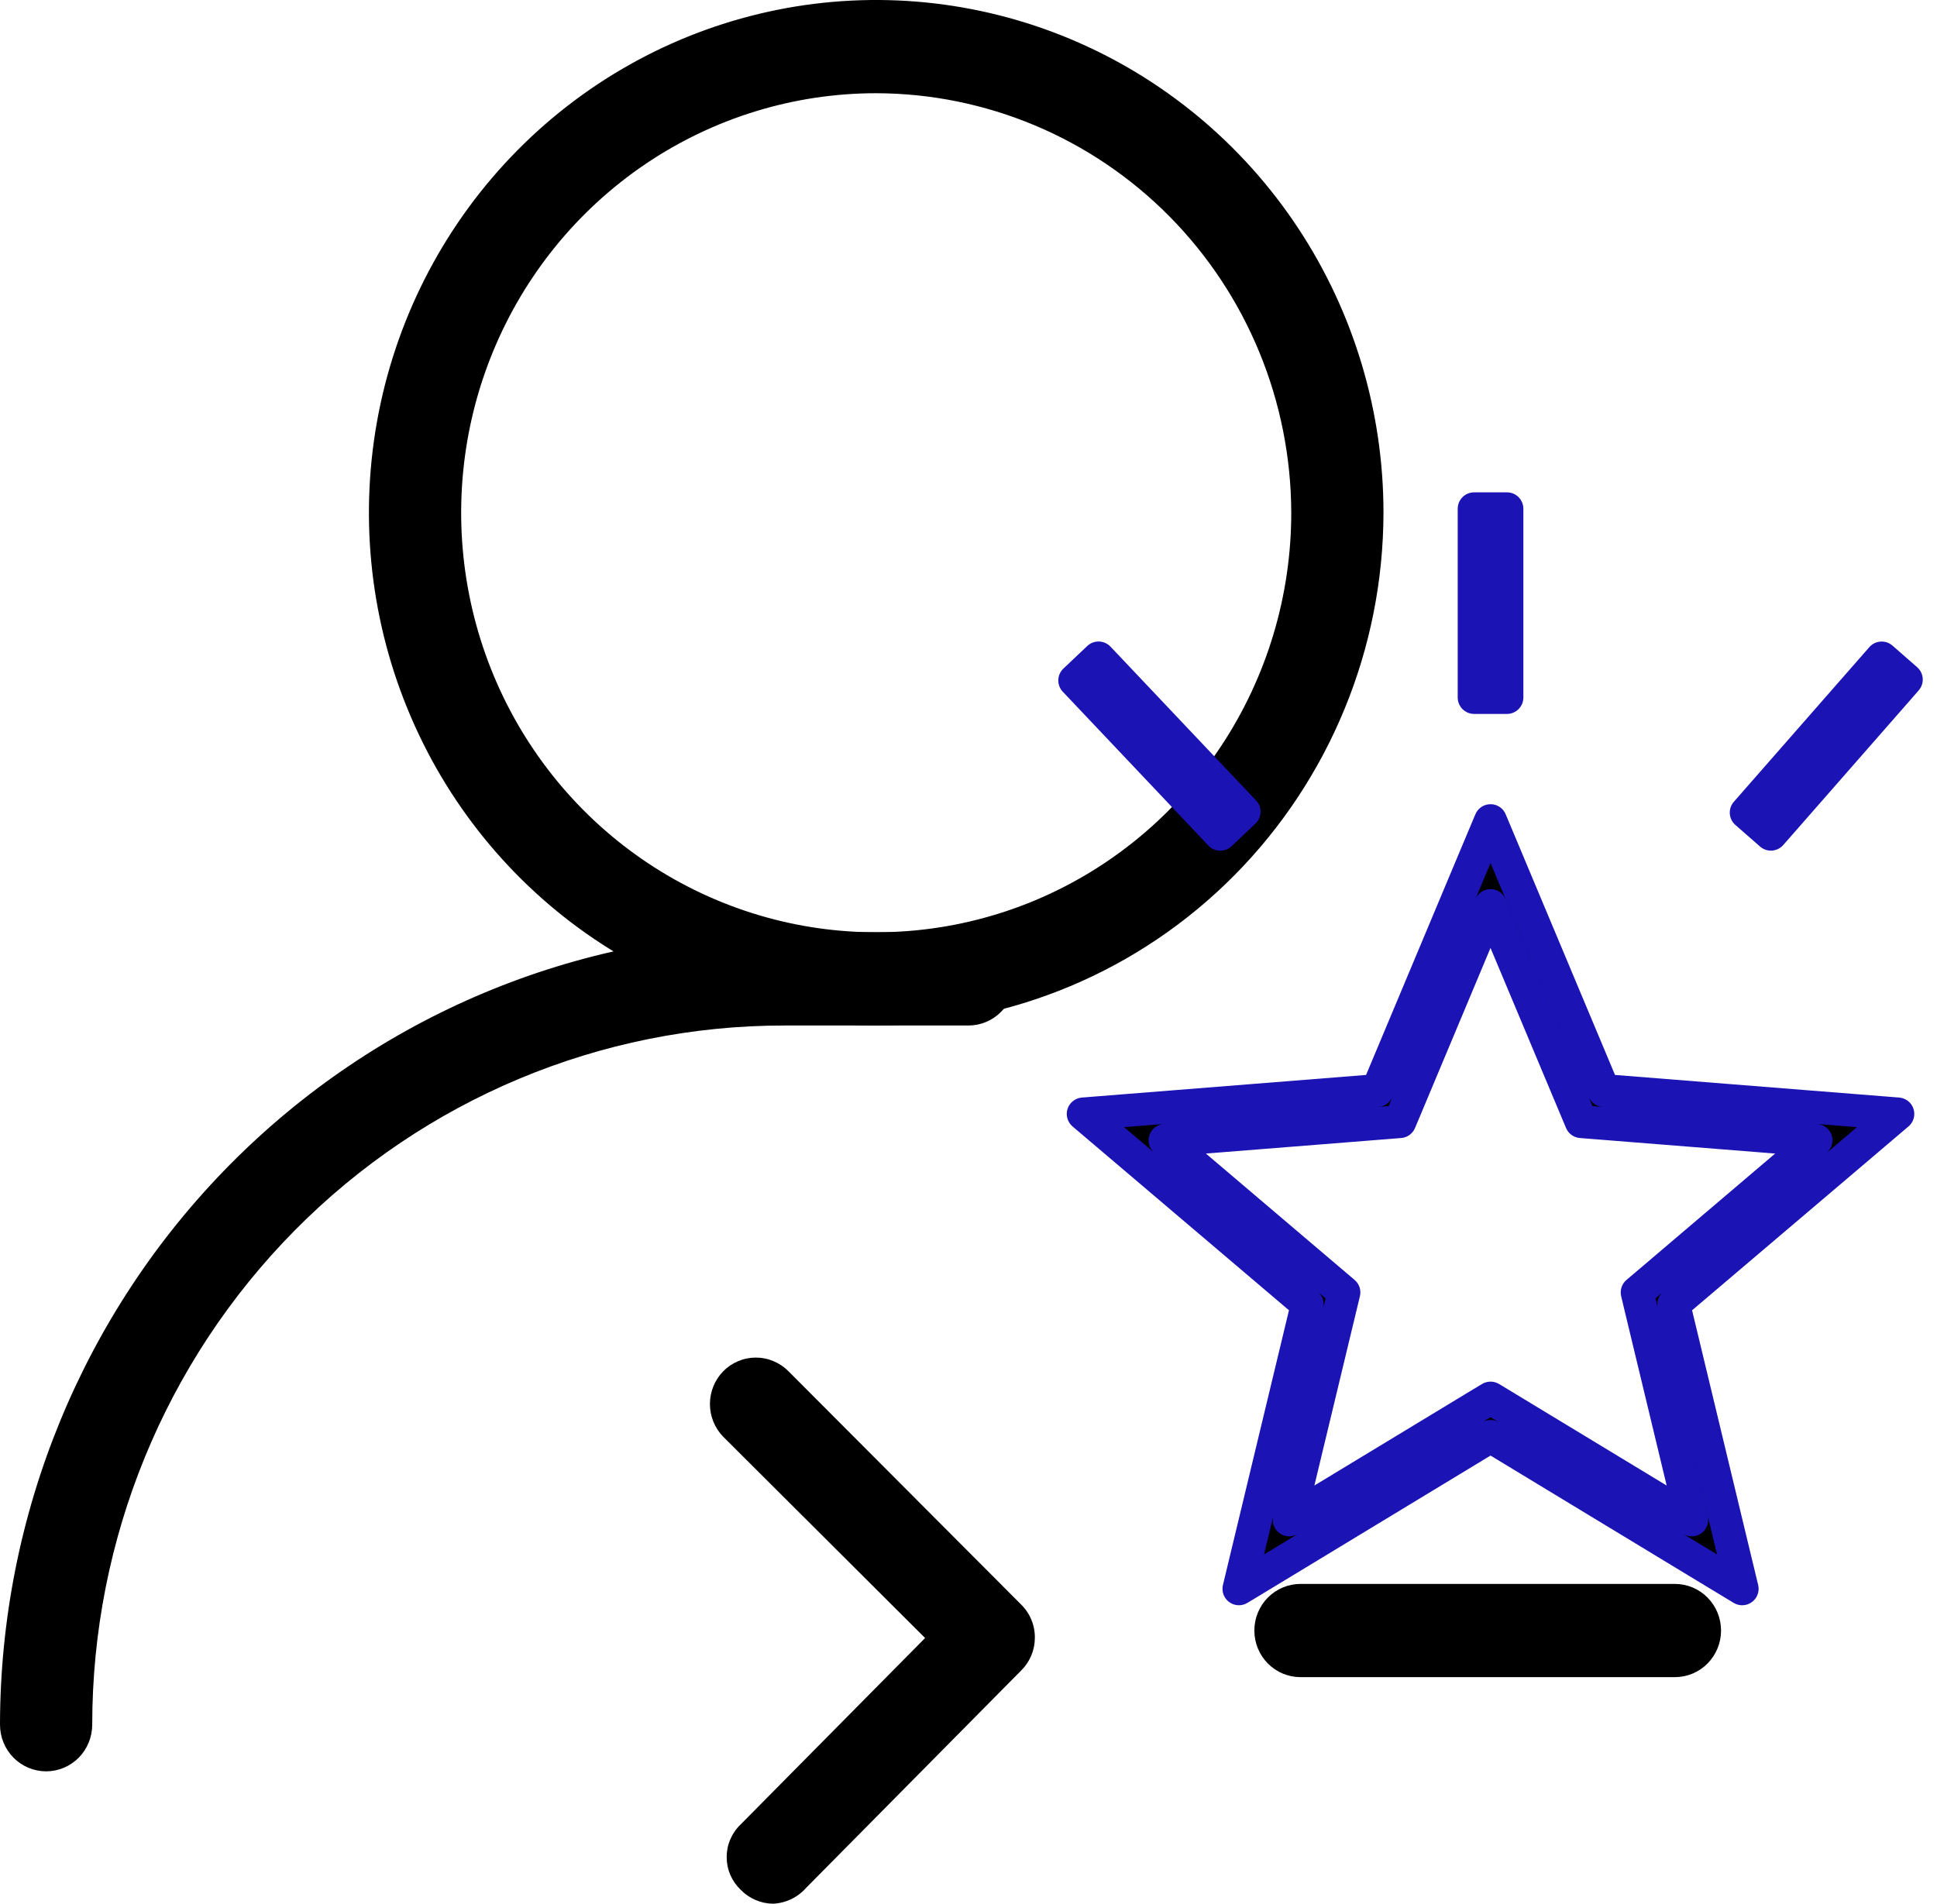 <svg width="59" height="58" viewBox="0 0 59 58" fill="none" xmlns="http://www.w3.org/2000/svg">
<path d="M23.543 58C23.172 57.995 22.819 57.841 22.559 57.574C22.425 57.446 22.318 57.292 22.245 57.121C22.171 56.95 22.134 56.766 22.134 56.58C22.134 56.393 22.171 56.209 22.245 56.038C22.318 55.867 22.425 55.713 22.559 55.586L28.178 49.905L22.026 43.77C21.768 43.504 21.624 43.147 21.624 42.776C21.624 42.404 21.768 42.047 22.026 41.781C22.156 41.648 22.311 41.543 22.483 41.471C22.654 41.398 22.837 41.361 23.023 41.361C23.208 41.361 23.392 41.398 23.563 41.471C23.734 41.543 23.89 41.648 24.02 41.781L31.1 48.882C31.235 49.014 31.343 49.173 31.415 49.349C31.488 49.525 31.524 49.714 31.521 49.905C31.52 50.091 31.482 50.274 31.41 50.445C31.337 50.616 31.232 50.77 31.1 50.899L24.554 57.517C24.426 57.662 24.271 57.779 24.097 57.862C23.923 57.945 23.735 57.992 23.543 58V58Z" fill="black"/>
<path d="M26.689 31.244C23.633 31.244 20.645 30.328 18.104 28.611C15.563 26.895 13.583 24.455 12.414 21.6C11.244 18.746 10.938 15.605 11.534 12.574C12.13 9.544 13.602 6.76 15.763 4.576C17.924 2.391 20.677 0.903 23.674 0.3C26.672 -0.303 29.778 0.007 32.602 1.189C35.425 2.372 37.838 4.374 39.536 6.943C41.234 9.512 42.14 12.532 42.14 15.622C42.133 19.763 40.502 23.732 37.606 26.66C34.71 29.588 30.784 31.236 26.689 31.244ZM26.689 2.84C24.188 2.84 21.744 3.59 19.665 4.994C17.586 6.399 15.966 8.395 15.009 10.731C14.052 13.066 13.802 15.636 14.29 18.116C14.777 20.595 15.981 22.872 17.749 24.66C19.517 26.448 21.77 27.665 24.222 28.158C26.675 28.651 29.217 28.398 31.527 27.431C33.837 26.463 35.811 24.825 37.2 22.723C38.589 20.621 39.331 18.15 39.331 15.622C39.323 12.234 37.989 8.988 35.62 6.592C33.251 4.197 30.039 2.848 26.689 2.84V2.84Z" fill="black"/>
<path d="M1.405 53.967C1.032 53.967 0.675 53.817 0.411 53.551C0.148 53.284 0 52.923 0 52.546C0.007 46.146 2.526 40.009 7.002 35.483C11.479 30.957 17.549 28.411 23.879 28.403H29.498C29.871 28.403 30.228 28.553 30.491 28.819C30.755 29.086 30.903 29.447 30.903 29.823C30.903 30.2 30.755 30.561 30.491 30.828C30.228 31.094 29.871 31.244 29.498 31.244H23.879C18.291 31.244 12.932 33.488 8.981 37.483C5.029 41.478 2.809 46.897 2.809 52.546C2.809 52.923 2.661 53.284 2.398 53.551C2.135 53.817 1.777 53.967 1.405 53.967Z" fill="black"/>
<path d="M51.018 51.097H39.612C39.239 51.097 38.882 50.948 38.618 50.681C38.355 50.415 38.207 50.054 38.207 49.677C38.207 49.3 38.355 48.939 38.618 48.673C38.882 48.407 39.239 48.257 39.612 48.257H51.018C51.39 48.257 51.748 48.407 52.011 48.673C52.274 48.939 52.422 49.3 52.422 49.677C52.422 50.054 52.274 50.415 52.011 50.681C51.748 50.948 51.39 51.097 51.018 51.097Z" fill="black"/>
<path d="M45.862 26.101L48.849 33.225L56.602 33.842L57.809 33.938L56.887 34.721L50.981 39.739L52.786 47.241L53.066 48.407L52.04 47.786L45.4 43.762L38.762 47.786L37.736 48.407L38.017 47.241L39.819 39.738L33.915 34.721L32.993 33.938L34.199 33.842L41.953 33.225L44.94 26.101L45.401 25.001L45.862 26.101ZM42.758 33.893L42.64 34.174L42.336 34.197L35.484 34.742L40.702 39.177L40.937 39.376L40.864 39.675L39.269 46.309L45.142 42.75L45.401 42.594L45.66 42.75L51.532 46.309L49.938 39.675L49.866 39.376L50.101 39.177L55.316 34.742L48.466 34.197L48.162 34.174L48.044 33.893L45.4 27.588L42.758 33.893ZM33.806 20.407L37.552 24.367L37.895 24.73L37.169 25.418L36.826 25.055L33.079 21.095L32.735 20.731L33.462 20.045L33.806 20.407ZM58.066 20.704L57.737 21.081L54.27 25.04L53.94 25.416L53.188 24.758L53.518 24.382L56.985 20.422L57.315 20.046L58.066 20.704ZM45.901 21.251H44.901V15.5H45.901V21.251Z" fill="black"/>
<path d="M45.862 26.101L45.401 26.294L45.401 26.294L45.862 26.101ZM48.849 33.225L48.388 33.418C48.46 33.59 48.623 33.708 48.809 33.723L48.849 33.225ZM56.602 33.842L56.563 34.34L56.563 34.34L56.602 33.842ZM57.809 33.938L58.132 34.319C58.287 34.188 58.347 33.976 58.284 33.784C58.222 33.591 58.05 33.455 57.848 33.439L57.809 33.938ZM56.887 34.721L56.563 34.34L56.563 34.34L56.887 34.721ZM50.981 39.739L50.658 39.358C50.514 39.48 50.451 39.673 50.495 39.856L50.981 39.739ZM52.786 47.241L53.272 47.124L53.272 47.124L52.786 47.241ZM53.066 48.407L52.807 48.835C52.98 48.939 53.199 48.93 53.361 48.811C53.524 48.692 53.6 48.486 53.553 48.29L53.066 48.407ZM52.04 47.786L51.781 48.214L51.781 48.214L52.04 47.786ZM45.4 43.762L45.66 43.334C45.5 43.238 45.3 43.238 45.141 43.334L45.4 43.762ZM38.762 47.786L39.021 48.214L39.021 48.214L38.762 47.786ZM37.736 48.407L37.25 48.29C37.203 48.487 37.278 48.692 37.441 48.811C37.604 48.93 37.823 48.939 37.995 48.835L37.736 48.407ZM38.017 47.241L38.503 47.358L38.503 47.358L38.017 47.241ZM39.819 39.738L40.306 39.855C40.349 39.672 40.287 39.479 40.143 39.357L39.819 39.738ZM33.915 34.721L34.239 34.34L34.239 34.34L33.915 34.721ZM32.993 33.938L32.954 33.439C32.752 33.455 32.58 33.591 32.517 33.784C32.455 33.976 32.515 34.188 32.669 34.319L32.993 33.938ZM34.199 33.842L34.239 34.34L34.239 34.34L34.199 33.842ZM41.953 33.225L41.993 33.723C42.179 33.708 42.342 33.59 42.414 33.418L41.953 33.225ZM44.94 26.101L44.478 25.907L44.478 25.907L44.94 26.101ZM45.401 25.001L45.862 24.808C45.785 24.622 45.603 24.501 45.402 24.501C45.2 24.501 45.018 24.622 44.94 24.807L45.401 25.001ZM42.758 33.893L43.219 34.086L43.219 34.086L42.758 33.893ZM42.64 34.174L42.678 34.672C42.865 34.658 43.028 34.54 43.101 34.367L42.64 34.174ZM42.336 34.197L42.297 33.699L42.296 33.699L42.336 34.197ZM35.484 34.742L35.445 34.244C35.243 34.26 35.071 34.396 35.009 34.589C34.946 34.781 35.006 34.992 35.161 35.123L35.484 34.742ZM40.702 39.177L41.026 38.796L41.026 38.796L40.702 39.177ZM40.937 39.376L41.422 39.493C41.467 39.31 41.404 39.117 41.26 38.995L40.937 39.376ZM40.864 39.675L40.378 39.557L40.378 39.558L40.864 39.675ZM39.269 46.309L38.782 46.192C38.735 46.388 38.811 46.593 38.974 46.712C39.136 46.831 39.355 46.841 39.528 46.736L39.269 46.309ZM45.142 42.75L44.884 42.322L44.883 42.322L45.142 42.75ZM45.401 42.594L45.66 42.166C45.501 42.07 45.303 42.07 45.144 42.165L45.401 42.594ZM45.66 42.75L45.919 42.322L45.919 42.322L45.66 42.75ZM51.532 46.309L51.273 46.736C51.446 46.841 51.664 46.831 51.827 46.712C51.99 46.593 52.066 46.388 52.018 46.192L51.532 46.309ZM49.938 39.675L49.451 39.791L49.451 39.792L49.938 39.675ZM49.866 39.376L49.542 38.995C49.399 39.117 49.336 39.309 49.38 39.492L49.866 39.376ZM50.101 39.177L50.424 39.558L50.425 39.558L50.101 39.177ZM55.316 34.742L55.64 35.123C55.794 34.992 55.854 34.781 55.792 34.588C55.73 34.396 55.558 34.26 55.356 34.244L55.316 34.742ZM48.466 34.197L48.505 33.699L48.504 33.699L48.466 34.197ZM48.162 34.174L47.701 34.367C47.774 34.54 47.937 34.658 48.124 34.672L48.162 34.174ZM48.044 33.893L47.583 34.086L47.583 34.086L48.044 33.893ZM45.4 27.588L45.861 27.395C45.784 27.209 45.602 27.088 45.4 27.088C45.199 27.088 45.017 27.209 44.939 27.395L45.4 27.588ZM33.806 20.407L34.169 20.064L34.168 20.063L33.806 20.407ZM37.552 24.367L37.188 24.711L37.189 24.711L37.552 24.367ZM37.895 24.73L38.239 25.094C38.44 24.904 38.449 24.587 38.259 24.387L37.895 24.73ZM37.169 25.418L36.805 25.761C36.896 25.858 37.022 25.914 37.155 25.918C37.288 25.922 37.416 25.872 37.513 25.781L37.169 25.418ZM36.826 25.055L37.19 24.712L37.189 24.711L36.826 25.055ZM33.079 21.095L32.716 21.438L32.716 21.438L33.079 21.095ZM32.735 20.731L32.392 20.368C32.295 20.459 32.239 20.585 32.236 20.718C32.232 20.85 32.281 20.979 32.372 21.075L32.735 20.731ZM33.462 20.045L33.825 19.701C33.635 19.501 33.319 19.492 33.118 19.681L33.462 20.045ZM58.066 20.704L58.443 21.033C58.624 20.825 58.603 20.51 58.396 20.328L58.066 20.704ZM57.737 21.081L58.114 21.41L58.114 21.41L57.737 21.081ZM54.27 25.04L54.646 25.37L54.647 25.369L54.27 25.04ZM53.94 25.416L53.611 25.792C53.819 25.974 54.134 25.953 54.316 25.746L53.94 25.416ZM53.188 24.758L52.812 24.428C52.63 24.636 52.651 24.952 52.859 25.134L53.188 24.758ZM53.518 24.382L53.141 24.052L53.141 24.052L53.518 24.382ZM56.985 20.422L57.361 20.751L57.362 20.751L56.985 20.422ZM57.315 20.046L57.644 19.67C57.436 19.488 57.12 19.509 56.938 19.717L57.315 20.046ZM45.901 21.251V21.751C46.178 21.751 46.401 21.527 46.401 21.251H45.901ZM44.901 21.251H44.401C44.401 21.527 44.625 21.751 44.901 21.751V21.251ZM44.901 15.5V15C44.625 15 44.401 15.224 44.401 15.5H44.901ZM45.901 15.5H46.401C46.401 15.224 46.178 15 45.901 15V15.5ZM45.862 26.101L45.401 26.294L48.388 33.418L48.849 33.225L49.31 33.031L46.323 25.907L45.862 26.101ZM48.849 33.225L48.809 33.723L56.563 34.34L56.602 33.842L56.642 33.343L48.888 32.726L48.849 33.225ZM56.602 33.842L56.563 34.34L57.769 34.436L57.809 33.938L57.848 33.439L56.642 33.343L56.602 33.842ZM57.809 33.938L57.485 33.556L56.563 34.34L56.887 34.721L57.21 35.102L58.132 34.319L57.809 33.938ZM56.887 34.721L56.563 34.34L50.658 39.358L50.981 39.739L51.305 40.12L57.211 35.102L56.887 34.721ZM50.981 39.739L50.495 39.856L52.3 47.358L52.786 47.241L53.272 47.124L51.468 39.622L50.981 39.739ZM52.786 47.241L52.3 47.358L52.58 48.524L53.066 48.407L53.553 48.29L53.272 47.124L52.786 47.241ZM53.066 48.407L53.325 47.98L52.299 47.358L52.04 47.786L51.781 48.214L52.807 48.835L53.066 48.407ZM52.04 47.786L52.299 47.358L45.66 43.334L45.4 43.762L45.141 44.189L51.781 48.214L52.04 47.786ZM45.4 43.762L45.141 43.334L38.502 47.359L38.762 47.786L39.021 48.214L45.66 44.189L45.4 43.762ZM38.762 47.786L38.503 47.358L37.477 47.98L37.736 48.407L37.995 48.835L39.021 48.214L38.762 47.786ZM37.736 48.407L38.222 48.524L38.503 47.358L38.017 47.241L37.53 47.124L37.25 48.29L37.736 48.407ZM38.017 47.241L38.503 47.358L40.306 39.855L39.819 39.738L39.333 39.621L37.53 47.124L38.017 47.241ZM39.819 39.738L40.143 39.357L34.239 34.34L33.915 34.721L33.591 35.102L39.496 40.119L39.819 39.738ZM33.915 34.721L34.239 34.34L33.317 33.556L32.993 33.938L32.669 34.319L33.591 35.102L33.915 34.721ZM32.993 33.938L33.033 34.436L34.239 34.34L34.199 33.842L34.16 33.343L32.954 33.439L32.993 33.938ZM34.199 33.842L34.239 34.34L41.993 33.723L41.953 33.225L41.913 32.726L34.16 33.343L34.199 33.842ZM41.953 33.225L42.414 33.418L45.401 26.294L44.94 26.101L44.478 25.907L41.492 33.031L41.953 33.225ZM44.94 26.101L45.4 26.294L45.862 25.195L45.401 25.001L44.94 24.807L44.478 25.907L44.94 26.101ZM45.401 25.001L44.94 25.194L45.401 26.294L45.862 26.101L46.323 25.907L45.862 24.808L45.401 25.001ZM42.758 33.893L42.297 33.699L42.179 33.98L42.64 34.174L43.101 34.367L43.219 34.086L42.758 33.893ZM42.64 34.174L42.601 33.675L42.297 33.699L42.336 34.197L42.374 34.696L42.678 34.672L42.64 34.174ZM42.336 34.197L42.296 33.699L35.445 34.244L35.484 34.742L35.524 35.241L42.376 34.696L42.336 34.197ZM35.484 34.742L35.161 35.123L40.378 39.558L40.702 39.177L41.026 38.796L35.808 34.361L35.484 34.742ZM40.702 39.177L40.378 39.558L40.613 39.757L40.937 39.376L41.26 38.995L41.026 38.796L40.702 39.177ZM40.937 39.376L40.45 39.258L40.378 39.557L40.864 39.675L41.35 39.792L41.422 39.493L40.937 39.376ZM40.864 39.675L40.378 39.558L38.782 46.192L39.269 46.309L39.755 46.425L41.35 39.792L40.864 39.675ZM39.269 46.309L39.528 46.736L45.401 43.178L45.142 42.75L44.883 42.322L39.009 45.881L39.269 46.309ZM45.142 42.75L45.399 43.178L45.659 43.022L45.401 42.594L45.144 42.165L44.884 42.322L45.142 42.75ZM45.401 42.594L45.143 43.022L45.402 43.178L45.66 42.75L45.919 42.322L45.66 42.166L45.401 42.594ZM45.66 42.75L45.401 43.178L51.273 46.736L51.532 46.309L51.791 45.881L45.919 42.322L45.66 42.75ZM51.532 46.309L52.018 46.192L50.424 39.558L49.938 39.675L49.451 39.792L51.046 46.425L51.532 46.309ZM49.938 39.675L50.424 39.559L50.353 39.26L49.866 39.376L49.38 39.492L49.451 39.791L49.938 39.675ZM49.866 39.376L50.19 39.757L50.424 39.558L50.101 39.177L49.777 38.796L49.542 38.995L49.866 39.376ZM50.101 39.177L50.425 39.558L55.64 35.123L55.316 34.742L54.992 34.361L49.777 38.796L50.101 39.177ZM55.316 34.742L55.356 34.244L48.505 33.699L48.466 34.197L48.426 34.696L55.277 35.241L55.316 34.742ZM48.466 34.197L48.504 33.699L48.201 33.675L48.162 34.174L48.124 34.672L48.427 34.696L48.466 34.197ZM48.162 34.174L48.623 33.98L48.505 33.699L48.044 33.893L47.583 34.086L47.701 34.367L48.162 34.174ZM48.044 33.893L48.505 33.699L45.861 27.395L45.4 27.588L44.939 27.781L47.583 34.086L48.044 33.893ZM45.4 27.588L44.939 27.395L42.297 33.699L42.758 33.893L43.219 34.086L45.861 27.781L45.4 27.588ZM33.806 20.407L33.442 20.751L37.188 24.711L37.552 24.367L37.915 24.024L34.169 20.064L33.806 20.407ZM37.552 24.367L37.189 24.711L37.532 25.074L37.895 24.73L38.259 24.387L37.915 24.023L37.552 24.367ZM37.895 24.73L37.552 24.367L36.825 25.055L37.169 25.418L37.513 25.781L38.239 25.094L37.895 24.73ZM37.169 25.418L37.533 25.075L37.19 24.712L36.826 25.055L36.462 25.398L36.805 25.761L37.169 25.418ZM36.826 25.055L37.189 24.711L33.442 20.751L33.079 21.095L32.716 21.438L36.463 25.398L36.826 25.055ZM33.079 21.095L33.442 20.751L33.099 20.388L32.735 20.731L32.372 21.075L32.716 21.438L33.079 21.095ZM32.735 20.731L33.079 21.095L33.805 20.408L33.462 20.045L33.118 19.681L32.392 20.368L32.735 20.731ZM33.462 20.045L33.099 20.389L33.443 20.751L33.806 20.407L34.168 20.063L33.825 19.701L33.462 20.045ZM58.066 20.704L57.69 20.375L57.361 20.752L57.737 21.081L58.114 21.41L58.443 21.033L58.066 20.704ZM57.737 21.081L57.361 20.752L53.894 24.711L54.27 25.04L54.647 25.369L58.114 21.41L57.737 21.081ZM54.27 25.04L53.895 24.71L53.565 25.086L53.94 25.416L54.316 25.746L54.646 25.37L54.27 25.04ZM53.94 25.416L54.27 25.04L53.518 24.382L53.188 24.758L52.859 25.134L53.611 25.792L53.94 25.416ZM53.188 24.758L53.565 25.087L53.894 24.711L53.518 24.382L53.141 24.052L52.812 24.428L53.188 24.758ZM53.518 24.382L53.894 24.711L57.361 20.751L56.985 20.422L56.609 20.093L53.141 24.052L53.518 24.382ZM56.985 20.422L57.362 20.751L57.691 20.375L57.315 20.046L56.938 19.717L56.609 20.093L56.985 20.422ZM57.315 20.046L56.985 20.422L57.737 21.08L58.066 20.704L58.396 20.328L57.644 19.67L57.315 20.046ZM45.901 21.251V20.751H44.901V21.251V21.751H45.901V21.251ZM44.901 21.251H45.401V15.5H44.901H44.401V21.251H44.901ZM44.901 15.5V16H45.901V15.5V15H44.901V15.5ZM45.901 15.5H45.401V21.251H45.901H46.401V15.5H45.901Z" fill="#1B13B4"/>
</svg>

